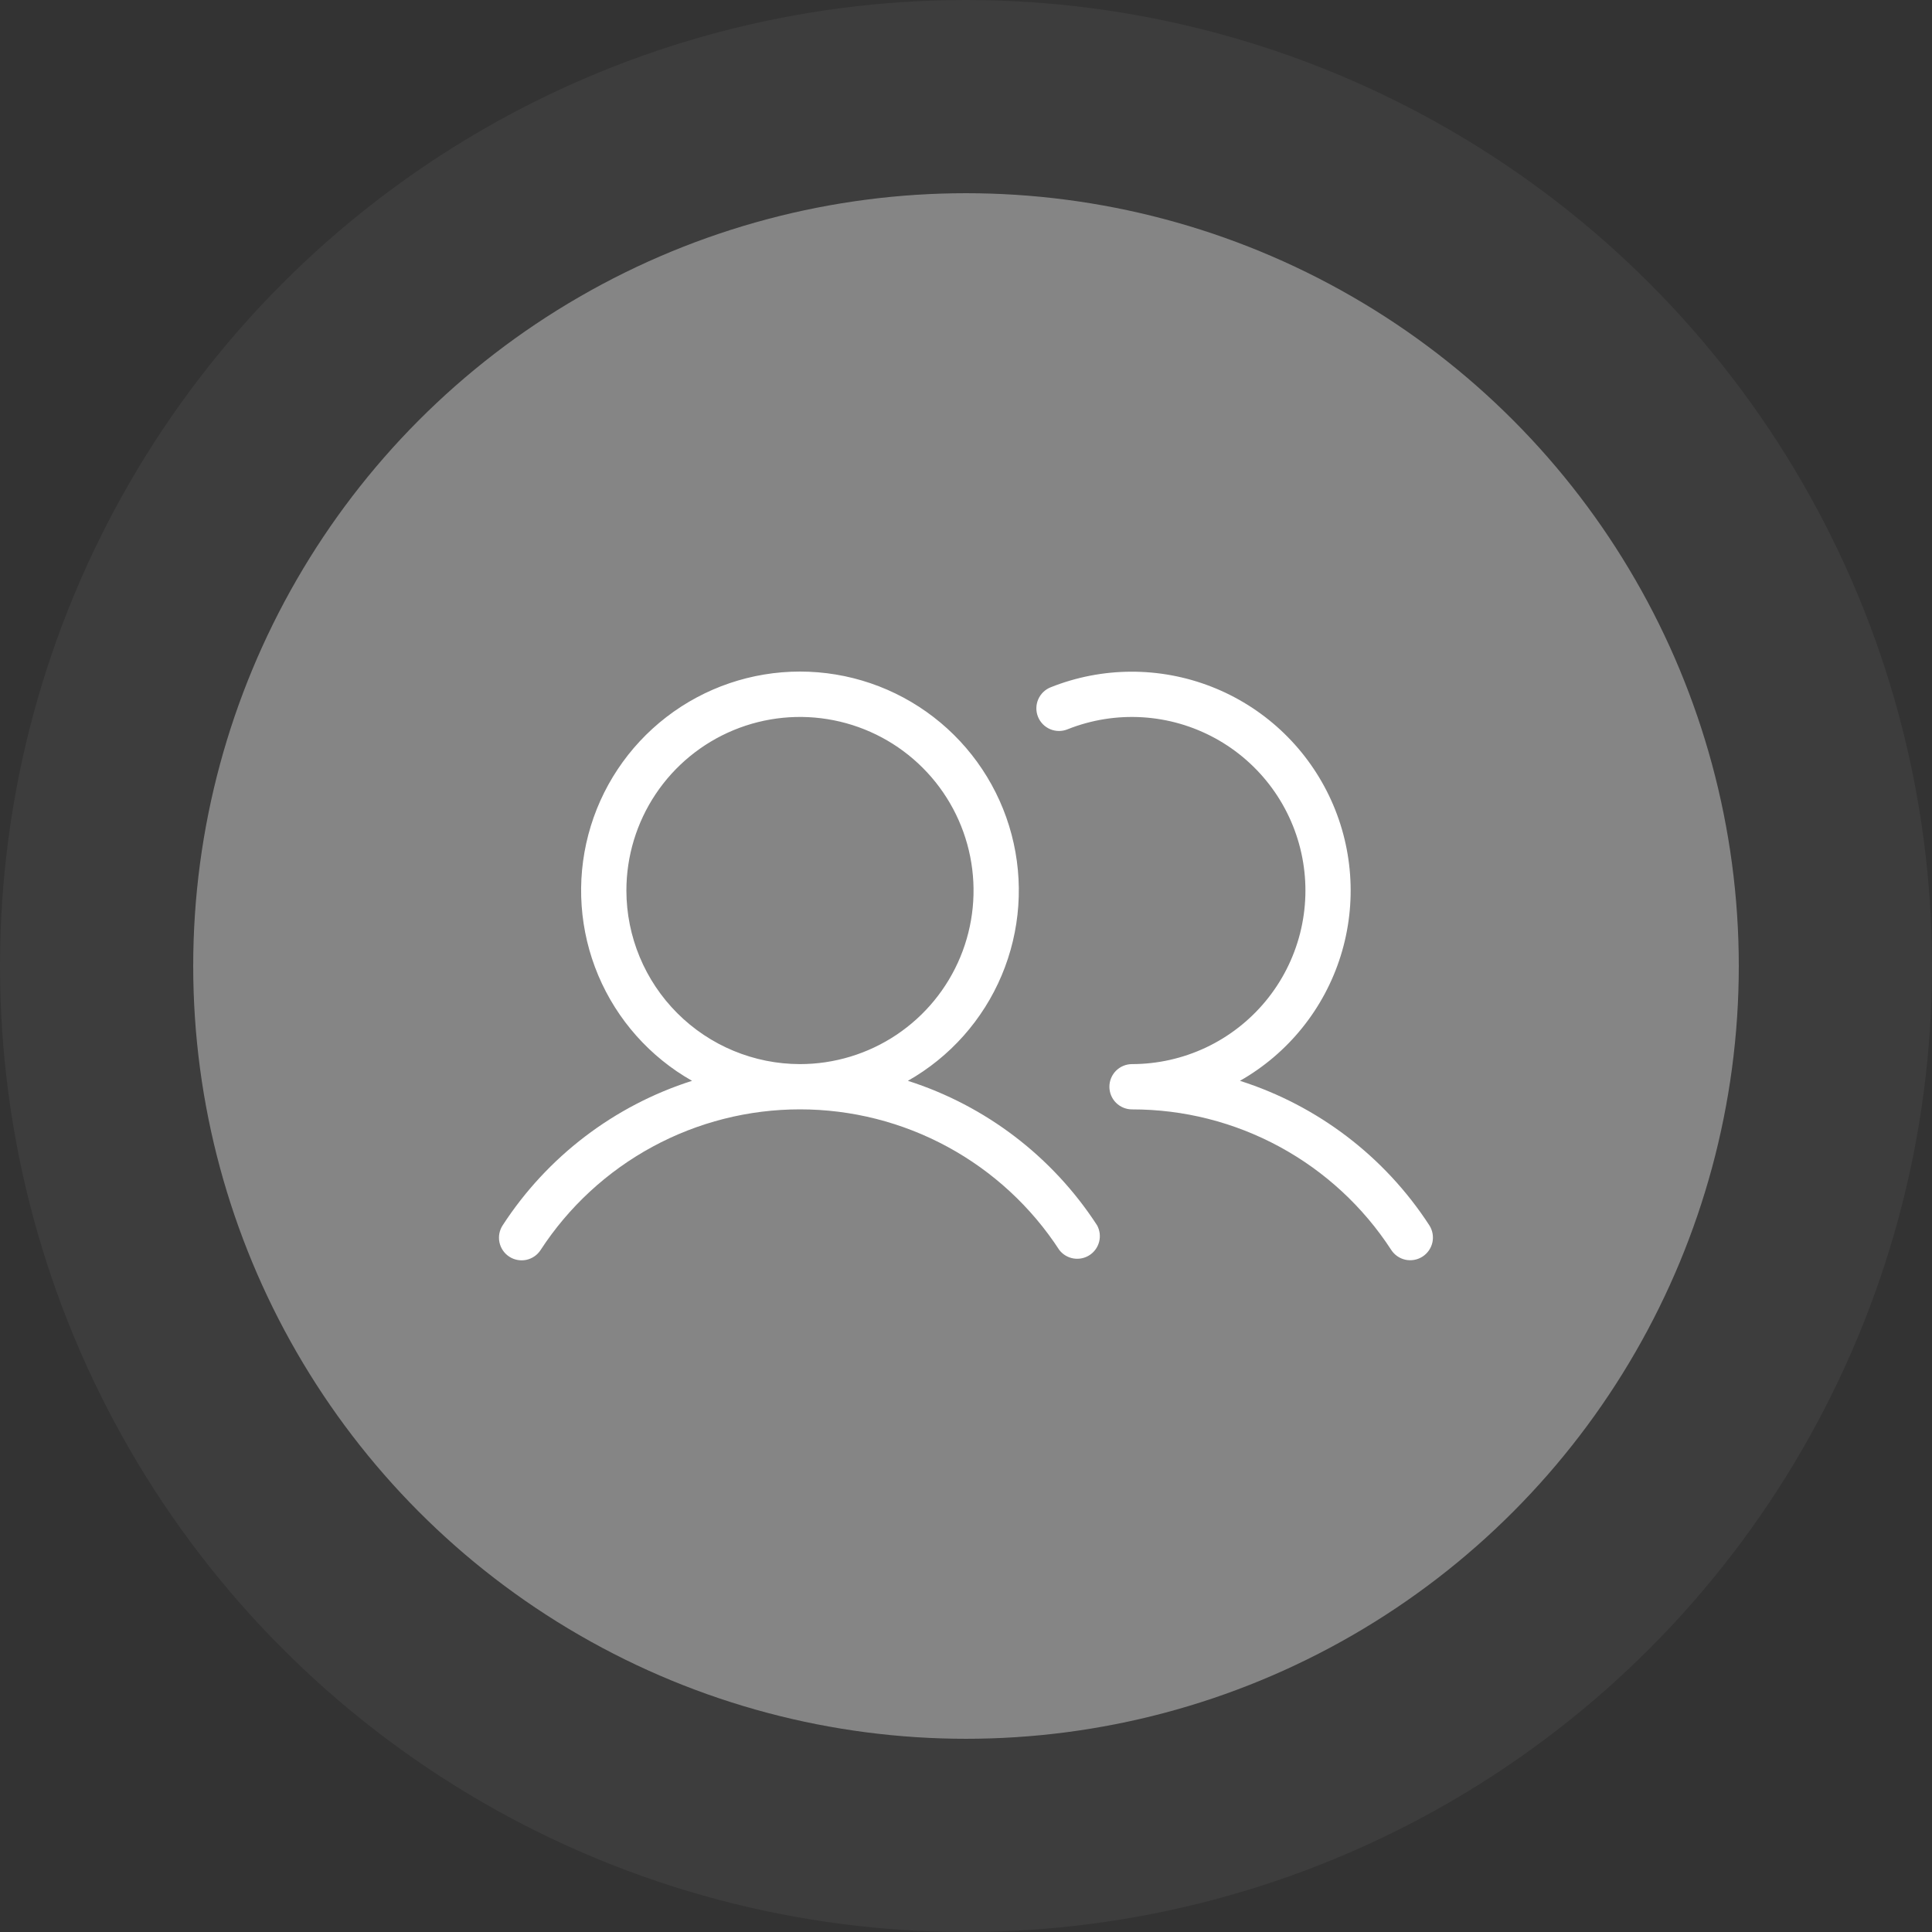 <svg width="100" height="100" viewBox="0 0 100 100" fill="none" xmlns="http://www.w3.org/2000/svg">
<rect x="0" y="0" width="100" height="100" fill="#333333" stroke="none"/>
<circle cx="50" cy="50" r="40" fill="white" fill-opacity="0.4"/>
<circle cx="50" cy="50" r="45" stroke="white" stroke-opacity="0.05" stroke-width="10"/>
<path d="M46.992 55.943C49.168 54.71 50.875 52.791 51.846 50.486C52.817 48.18 52.998 45.618 52.36 43.2C51.722 40.781 50.302 38.642 48.32 37.115C46.339 35.588 43.908 34.76 41.406 34.76C38.905 34.76 36.474 35.588 34.492 37.115C32.511 38.642 31.09 40.781 30.453 43.2C29.815 45.618 29.995 48.18 30.966 50.486C31.938 52.791 33.644 54.71 35.82 55.943C31.787 57.229 28.323 59.872 26.018 63.422C25.848 63.682 25.788 63.999 25.852 64.303C25.916 64.608 26.098 64.874 26.358 65.044C26.619 65.214 26.936 65.273 27.24 65.21C27.544 65.146 27.811 64.963 27.98 64.703C29.435 62.467 31.425 60.63 33.769 59.358C36.114 58.086 38.739 57.42 41.406 57.42C44.074 57.42 46.699 58.086 49.043 59.358C51.388 60.63 53.378 62.467 54.832 64.703C55.013 64.935 55.275 65.091 55.565 65.138C55.855 65.186 56.153 65.124 56.399 64.962C56.645 64.801 56.821 64.553 56.893 64.267C56.964 63.982 56.926 63.68 56.785 63.422C54.482 59.873 51.022 57.231 46.992 55.943ZM32.422 46.094C32.422 44.317 32.949 42.58 33.936 41.102C34.923 39.625 36.326 38.473 37.968 37.793C39.61 37.113 41.416 36.935 43.159 37.282C44.902 37.629 46.503 38.484 47.759 39.741C49.016 40.997 49.871 42.598 50.218 44.341C50.565 46.084 50.387 47.89 49.707 49.532C49.027 51.174 47.875 52.577 46.398 53.564C44.92 54.551 43.183 55.078 41.406 55.078C39.024 55.075 36.741 54.127 35.057 52.443C33.373 50.759 32.425 48.476 32.422 46.094ZM73.633 65.039C73.373 65.209 73.056 65.268 72.752 65.205C72.448 65.141 72.182 64.959 72.012 64.699C70.56 62.463 68.572 60.626 66.228 59.355C63.884 58.083 61.26 57.419 58.594 57.422C58.283 57.422 57.985 57.298 57.765 57.079C57.545 56.859 57.422 56.561 57.422 56.25C57.422 55.939 57.545 55.641 57.765 55.421C57.985 55.202 58.283 55.078 58.594 55.078C59.917 55.077 61.223 54.783 62.42 54.219C63.616 53.654 64.673 52.832 65.515 51.811C66.357 50.791 66.963 49.597 67.29 48.315C67.617 47.033 67.657 45.695 67.407 44.395C67.157 43.096 66.623 41.868 65.844 40.8C65.064 39.731 64.058 38.847 62.897 38.212C61.736 37.577 60.45 37.206 59.129 37.126C57.809 37.046 56.487 37.258 55.258 37.748C55.115 37.807 54.961 37.836 54.807 37.835C54.652 37.834 54.499 37.803 54.357 37.743C54.214 37.682 54.085 37.594 53.977 37.484C53.869 37.373 53.783 37.243 53.726 37.099C53.668 36.956 53.64 36.802 53.642 36.647C53.644 36.493 53.677 36.34 53.738 36.198C53.8 36.056 53.889 35.928 54 35.82C54.111 35.713 54.243 35.629 54.387 35.572C57.052 34.51 60.022 34.498 62.696 35.54C65.37 36.582 67.548 38.6 68.792 41.187C70.035 43.773 70.25 46.735 69.394 49.474C68.538 52.213 66.675 54.525 64.18 55.943C68.213 57.229 71.677 59.872 73.982 63.422C74.15 63.683 74.207 64 74.142 64.303C74.076 64.606 73.893 64.871 73.633 65.039Z" fill="white"/>
</svg>
